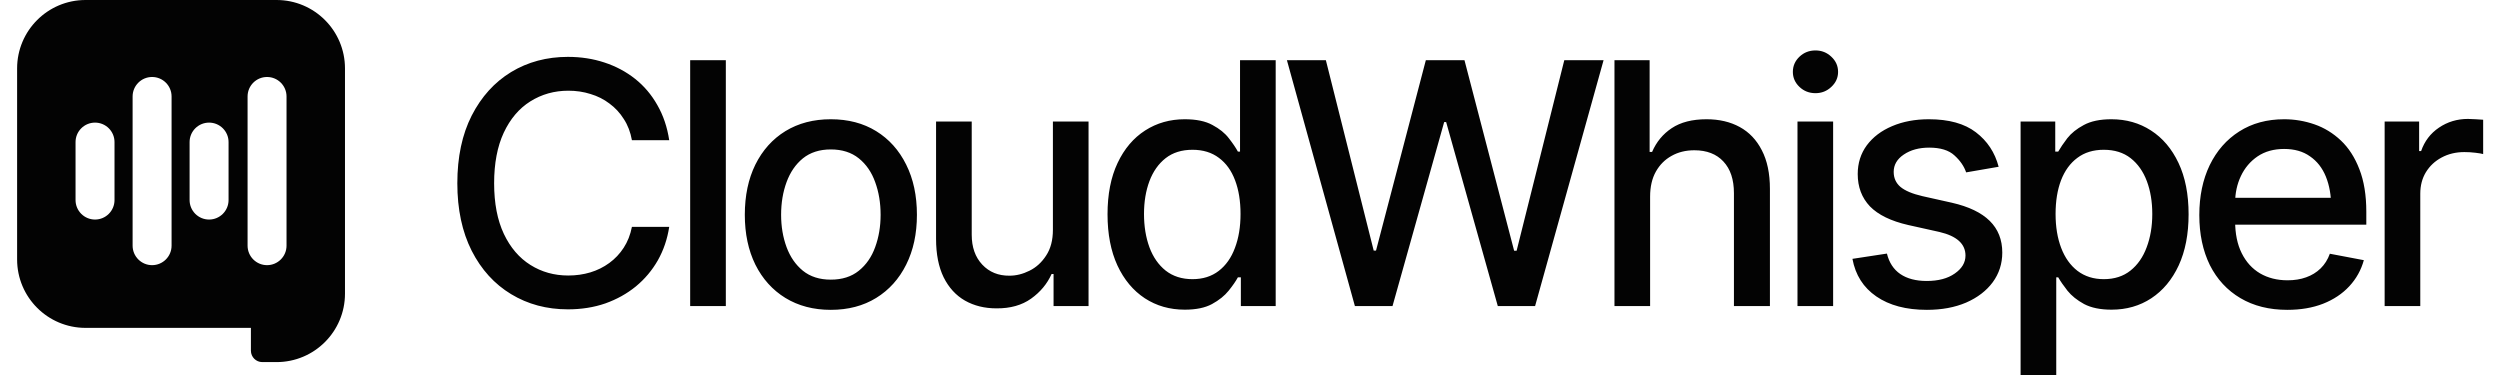 <svg width="160" height="24" viewBox="0 0 160 24" fill="none" xmlns="http://www.w3.org/2000/svg">
<path d="M17.699 0C20.118 0 22.079 1.96 22.079 4.379V18.795C22.079 21.213 20.118 23.174 17.699 23.174H16.787C16.384 23.174 16.058 22.847 16.058 22.444V20.984H5.474C3.055 20.984 1.095 19.023 1.095 16.605V4.379C1.095 1.961 3.055 0 5.474 0H17.699ZM9.734 4.927C9.046 4.927 8.487 5.485 8.487 6.174V15.723C8.487 16.411 9.046 16.97 9.734 16.97C10.423 16.97 10.981 16.411 10.981 15.723V6.174C10.981 5.485 10.423 4.927 9.734 4.927ZM17.091 4.927C16.402 4.927 15.845 5.485 15.845 6.174V15.723C15.845 16.411 16.402 16.97 17.091 16.97C17.779 16.97 18.338 16.411 18.338 15.723V6.174C18.338 5.485 17.779 4.927 17.091 4.927ZM6.082 7.847C5.394 7.847 4.835 8.404 4.835 9.093V12.804C4.835 13.492 5.393 14.051 6.082 14.051C6.771 14.051 7.329 13.492 7.329 12.804V9.093C7.329 8.404 6.771 7.847 6.082 7.847ZM13.381 7.847C12.692 7.847 12.134 8.404 12.134 9.093V12.804C12.134 13.492 12.692 14.051 13.381 14.051C14.069 14.051 14.628 13.492 14.628 12.804V9.093C14.628 8.404 14.069 7.847 13.381 7.847Z" fill="#030303"/>
<path d="M36.345 19.798C34.993 19.798 33.782 19.474 32.712 18.826C31.642 18.179 30.801 17.253 30.188 16.049C29.576 14.838 29.269 13.398 29.269 11.729C29.269 10.047 29.576 8.603 30.188 7.399C30.808 6.188 31.649 5.259 32.712 4.611C33.782 3.964 34.993 3.64 36.345 3.64C37.176 3.64 37.954 3.759 38.679 3.999C39.411 4.238 40.066 4.587 40.644 5.044C41.221 5.502 41.696 6.062 42.069 6.723C42.45 7.385 42.703 8.135 42.83 8.973H40.443C40.351 8.459 40.179 8.008 39.925 7.621C39.679 7.227 39.373 6.896 39.007 6.628C38.648 6.354 38.243 6.15 37.792 6.016C37.349 5.875 36.877 5.805 36.377 5.805C35.476 5.805 34.663 6.034 33.937 6.491C33.219 6.942 32.652 7.611 32.237 8.498C31.829 9.378 31.624 10.455 31.624 11.729C31.624 13.011 31.832 14.092 32.248 14.972C32.663 15.845 33.23 16.507 33.948 16.957C34.666 17.408 35.472 17.633 36.366 17.633C36.866 17.633 37.338 17.566 37.782 17.433C38.225 17.299 38.63 17.098 38.996 16.831C39.362 16.563 39.668 16.239 39.915 15.859C40.168 15.472 40.344 15.024 40.443 14.518H42.83C42.71 15.299 42.467 16.014 42.101 16.662C41.735 17.302 41.267 17.858 40.696 18.33C40.126 18.795 39.475 19.157 38.743 19.418C38.01 19.671 37.211 19.798 36.345 19.798ZM46.453 3.851V19.587H44.171V3.851H46.453ZM53.17 19.83C52.065 19.83 51.096 19.576 50.266 19.069C49.442 18.562 48.801 17.851 48.343 16.936C47.893 16.021 47.668 14.958 47.668 13.747C47.668 12.521 47.893 11.451 48.343 10.536C48.801 9.614 49.442 8.899 50.266 8.392C51.096 7.885 52.065 7.632 53.17 7.632C54.282 7.632 55.25 7.885 56.074 8.392C56.898 8.899 57.539 9.614 57.996 10.536C58.454 11.451 58.683 12.521 58.683 13.747C58.683 14.958 58.454 16.021 57.996 16.936C57.539 17.851 56.898 18.562 56.074 19.069C55.25 19.576 54.282 19.83 53.17 19.83ZM53.17 17.897C53.895 17.897 54.494 17.707 54.965 17.327C55.437 16.947 55.785 16.443 56.011 15.817C56.243 15.183 56.359 14.493 56.359 13.747C56.359 12.986 56.243 12.289 56.011 11.655C55.785 11.022 55.437 10.515 54.965 10.135C54.494 9.755 53.895 9.564 53.17 9.564C52.452 9.564 51.857 9.755 51.385 10.135C50.92 10.515 50.572 11.022 50.34 11.655C50.107 12.289 49.991 12.986 49.991 13.747C49.991 14.493 50.107 15.183 50.34 15.817C50.572 16.443 50.92 16.947 51.385 17.327C51.857 17.707 52.452 17.897 53.17 17.897ZM67.386 14.708V7.78H69.667V19.587H67.428V17.538H67.301C67.019 18.165 66.583 18.689 65.992 19.112C65.4 19.534 64.661 19.742 63.774 19.735C63.013 19.735 62.341 19.569 61.757 19.238C61.179 18.907 60.725 18.411 60.394 17.749C60.07 17.087 59.908 16.267 59.908 15.289V7.78H62.19V15.024C62.19 15.82 62.415 16.457 62.865 16.936C63.316 17.415 63.897 17.651 64.608 17.644C65.037 17.644 65.463 17.538 65.886 17.327C66.315 17.116 66.671 16.792 66.953 16.355C67.241 15.919 67.386 15.37 67.386 14.708ZM75.824 19.819C74.867 19.819 74.015 19.576 73.269 19.09C72.522 18.598 71.938 17.897 71.515 16.989C71.093 16.074 70.882 14.982 70.882 13.715C70.882 12.434 71.096 11.339 71.526 10.43C71.955 9.522 72.543 8.829 73.29 8.35C74.036 7.871 74.881 7.632 75.824 7.632C76.564 7.632 77.155 7.755 77.599 8.001C78.049 8.241 78.398 8.522 78.644 8.846C78.898 9.17 79.091 9.455 79.225 9.702H79.362V3.851H81.644V19.587H79.415V17.749H79.225C79.091 17.996 78.894 18.281 78.633 18.605C78.373 18.929 78.017 19.214 77.567 19.46C77.123 19.7 76.542 19.819 75.824 19.819ZM76.321 17.866C76.983 17.866 77.542 17.689 78 17.337C78.457 16.985 78.802 16.496 79.035 15.869C79.274 15.243 79.394 14.518 79.394 13.694C79.394 12.87 79.278 12.152 79.045 11.539C78.813 10.92 78.468 10.441 78.01 10.103C77.553 9.758 76.99 9.586 76.321 9.586C75.631 9.586 75.057 9.765 74.599 10.124C74.142 10.483 73.797 10.973 73.564 11.592C73.332 12.212 73.216 12.912 73.216 13.694C73.216 14.482 73.332 15.194 73.564 15.827C73.797 16.454 74.142 16.95 74.599 17.316C75.064 17.682 75.638 17.866 76.321 17.866ZM86.713 19.587L82.362 3.851H84.855L87.917 16.038H88.065L91.254 3.851H93.726L96.905 16.049H97.063L100.115 3.851H102.629L98.246 19.587H95.859L92.553 7.811H92.427L89.121 19.587H86.713ZM105.607 12.585V19.587H103.326V3.851H105.576V9.723H105.734C106.009 9.082 106.428 8.575 106.991 8.202C107.561 7.822 108.304 7.632 109.219 7.632C110.029 7.632 110.737 7.797 111.342 8.128C111.948 8.459 112.419 8.955 112.757 9.617C113.102 10.279 113.275 11.103 113.275 12.088V19.587H110.972V12.363C110.972 11.49 110.747 10.814 110.297 10.335C109.853 9.857 109.233 9.617 108.438 9.617C107.889 9.617 107.403 9.737 106.98 9.976C106.558 10.209 106.223 10.543 105.977 10.98C105.731 11.416 105.607 11.951 105.607 12.585ZM115.039 19.587V7.78H117.32V19.587H115.039ZM116.19 5.963C115.789 5.963 115.447 5.829 115.166 5.562C114.884 5.294 114.743 4.974 114.743 4.601C114.743 4.221 114.884 3.897 115.166 3.629C115.447 3.362 115.789 3.228 116.19 3.228C116.584 3.228 116.922 3.362 117.204 3.629C117.493 3.897 117.637 4.221 117.637 4.601C117.637 4.974 117.493 5.294 117.204 5.562C116.922 5.829 116.584 5.963 116.19 5.963ZM127.913 10.673L125.833 11.032C125.699 10.638 125.449 10.275 125.083 9.945C124.724 9.614 124.185 9.448 123.467 9.448C122.819 9.448 122.277 9.596 121.841 9.892C121.411 10.181 121.196 10.55 121.196 11.001C121.196 11.395 121.341 11.715 121.629 11.962C121.925 12.208 122.393 12.405 123.034 12.553L124.925 12.976C126.002 13.222 126.808 13.609 127.343 14.137C127.878 14.665 128.146 15.341 128.146 16.165C128.146 16.876 127.941 17.51 127.533 18.066C127.125 18.615 126.558 19.048 125.833 19.365C125.108 19.675 124.27 19.83 123.319 19.83C121.996 19.83 120.918 19.545 120.088 18.974C119.257 18.404 118.746 17.601 118.556 16.566L120.763 16.229C120.904 16.806 121.189 17.242 121.619 17.538C122.055 17.834 122.619 17.982 123.309 17.982C124.055 17.982 124.653 17.823 125.104 17.506C125.562 17.189 125.791 16.806 125.791 16.355C125.791 15.609 125.234 15.105 124.122 14.845L122.126 14.401C121.02 14.148 120.204 13.75 119.676 13.208C119.155 12.659 118.894 11.969 118.894 11.138C118.894 10.441 119.088 9.828 119.475 9.3C119.869 8.772 120.408 8.364 121.091 8.075C121.781 7.78 122.566 7.632 123.446 7.632C124.727 7.632 125.731 7.91 126.456 8.466C127.188 9.022 127.674 9.758 127.913 10.673ZM129.318 24.002V7.78H131.536V9.702H131.726C131.867 9.455 132.061 9.17 132.307 8.846C132.561 8.522 132.913 8.241 133.363 8.001C133.814 7.755 134.402 7.632 135.127 7.632C136.077 7.632 136.922 7.871 137.662 8.35C138.408 8.829 138.996 9.522 139.425 10.43C139.855 11.339 140.07 12.434 140.07 13.715C140.07 14.982 139.858 16.074 139.436 16.989C139.013 17.897 138.429 18.598 137.683 19.09C136.943 19.576 136.095 19.819 135.138 19.819C134.426 19.819 133.842 19.7 133.384 19.46C132.934 19.214 132.578 18.929 132.318 18.605C132.064 18.281 131.867 17.996 131.726 17.749H131.6V24.002H129.318ZM134.641 17.866C135.324 17.866 135.894 17.682 136.352 17.316C136.81 16.95 137.155 16.454 137.387 15.827C137.626 15.194 137.746 14.482 137.746 13.694C137.746 12.912 137.63 12.212 137.398 11.592C137.165 10.973 136.82 10.483 136.363 10.124C135.905 9.765 135.331 9.586 134.641 9.586C133.972 9.586 133.409 9.758 132.951 10.103C132.494 10.441 132.145 10.92 131.906 11.539C131.673 12.152 131.557 12.87 131.557 13.694C131.557 14.518 131.677 15.243 131.916 15.869C132.156 16.496 132.504 16.985 132.962 17.337C133.427 17.689 133.986 17.866 134.641 17.866ZM146.386 19.83C145.231 19.83 144.231 19.58 143.386 19.08C142.541 18.58 141.89 17.876 141.432 16.968C140.982 16.052 140.756 14.986 140.756 13.768C140.756 12.557 140.978 11.49 141.422 10.568C141.872 9.645 142.503 8.927 143.312 8.413C144.129 7.892 145.087 7.632 146.185 7.632C146.854 7.632 147.501 7.741 148.128 7.959C148.755 8.177 149.318 8.522 149.818 8.994C150.318 9.466 150.712 10.078 151.001 10.832C151.296 11.585 151.444 12.493 151.444 13.556V14.38H142.055V12.659H150.261L149.195 13.229C149.195 12.504 149.082 11.863 148.857 11.307C148.632 10.751 148.294 10.318 147.843 10.008C147.399 9.691 146.847 9.533 146.185 9.533C145.523 9.533 144.956 9.691 144.485 10.008C144.02 10.325 143.664 10.744 143.418 11.265C143.171 11.786 143.048 12.356 143.048 12.976V14.148C143.048 14.958 143.189 15.644 143.471 16.207C143.752 16.771 144.143 17.2 144.643 17.496C145.15 17.791 145.738 17.939 146.407 17.939C146.843 17.939 147.237 17.876 147.589 17.749C147.949 17.622 148.258 17.433 148.519 17.179C148.779 16.925 148.977 16.612 149.11 16.239L151.286 16.651C151.11 17.285 150.8 17.841 150.356 18.32C149.913 18.798 149.353 19.172 148.677 19.439C148.008 19.7 147.244 19.83 146.386 19.83ZM152.617 19.587V7.78H154.824V9.67H154.951C155.169 9.036 155.549 8.536 156.092 8.17C156.641 7.797 157.26 7.611 157.95 7.611C158.091 7.611 158.257 7.618 158.447 7.632C158.644 7.639 158.802 7.649 158.922 7.663V9.86C158.83 9.832 158.665 9.804 158.426 9.776C158.193 9.747 157.957 9.733 157.718 9.733C157.176 9.733 156.69 9.85 156.261 10.082C155.838 10.307 155.504 10.62 155.257 11.022C155.018 11.416 154.898 11.874 154.898 12.395V19.587H152.617Z" fill="#030303"/>
</svg>
